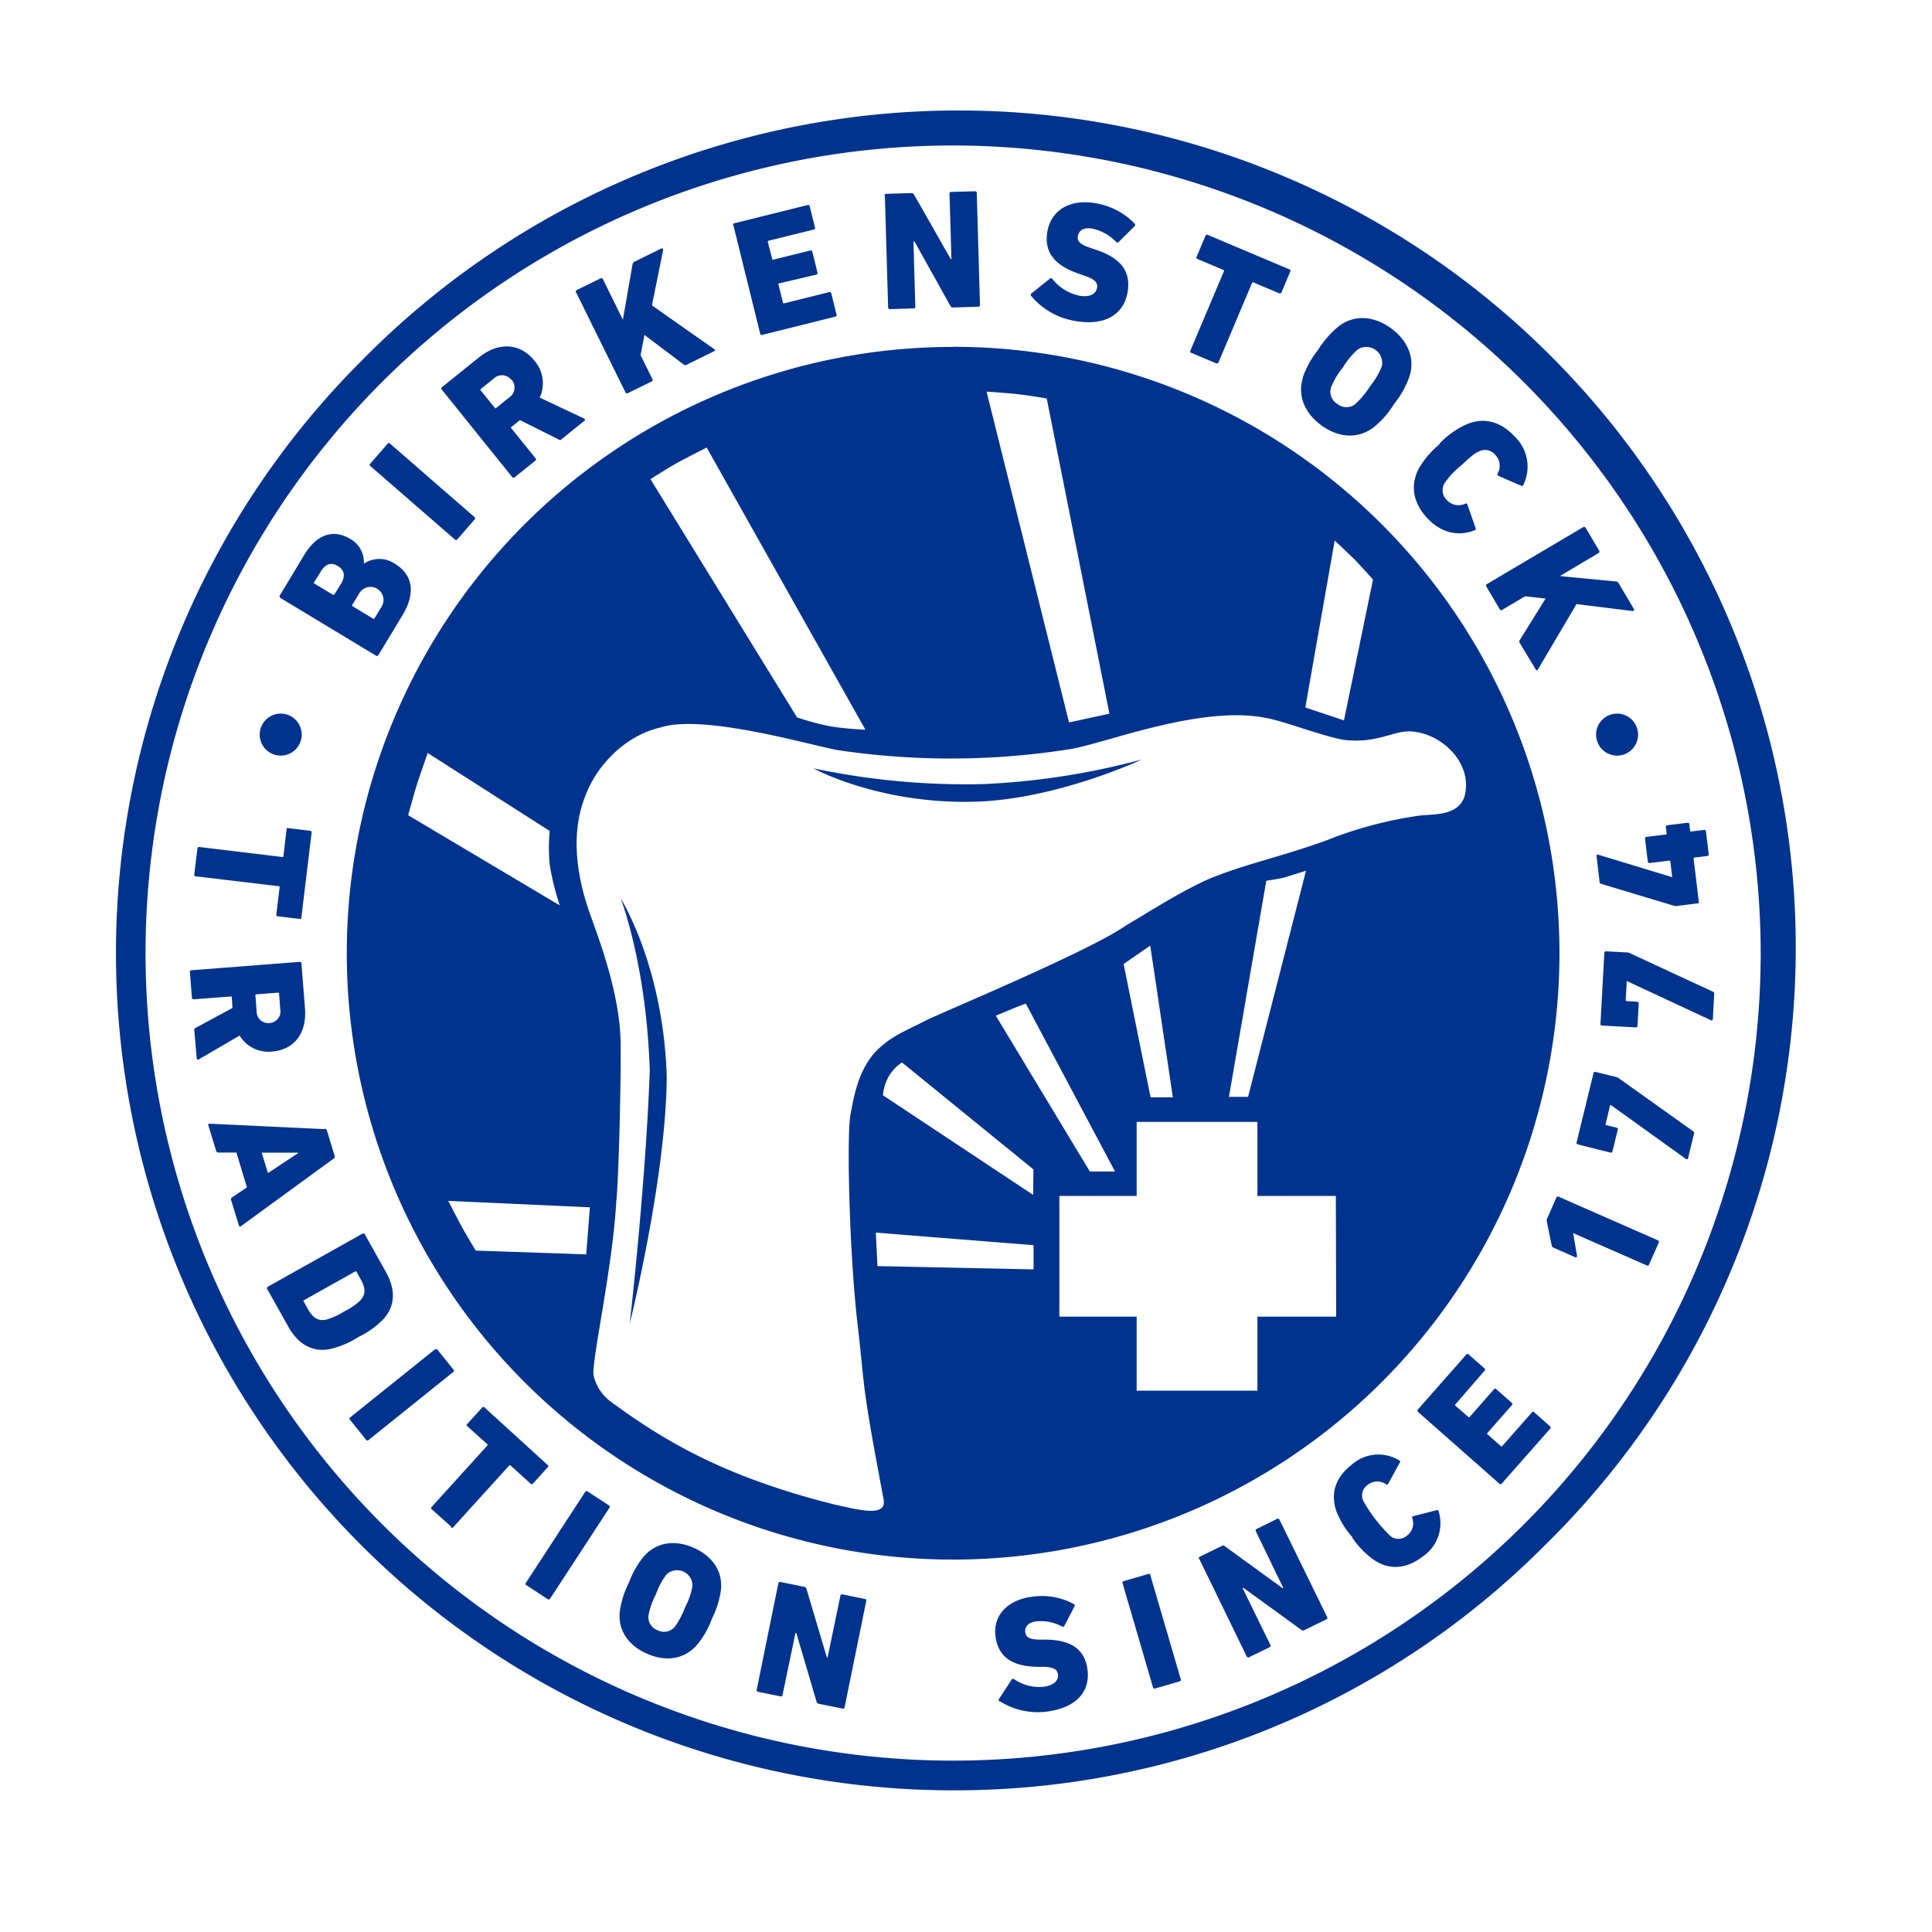<svg id="Layer_1" data-name="Layer 1" xmlns="http://www.w3.org/2000/svg" viewBox="0 0 300 300"><defs><style>.cls-1{fill:#00338d;}</style></defs><g id="Symbols"><g id="Vector-10"><path id="Shape" class="cls-1" d="M43.54,92.82a.25.25,0,0,1-.09-.36l3.77-6.25c2.07-3.44,4.68-4,7.12-2.55a4.11,4.11,0,0,1,2.16,3.87l0,0a4.28,4.28,0,0,1,4.8,0c3,1.82,3.14,4.79,1.2,8l-3.74,6.19a.25.25,0,0,1-.35.1l-14.92-9Zm9.4-2.14c.72-1.19.58-2.14-.47-2.78s-1.95-.35-2.68.88l-1,1.6a.14.14,0,0,0,0,.22l2.89,1.74c.1.06.17,0,.22,0l1-1.6ZM58.16,96l1.1-1.8a2,2,0,1,0-3.46-2.09l-1.1,1.81a.14.14,0,0,0,.06.22l3.18,1.93a.14.14,0,0,0,.22-.06ZM57.5,72.36a.22.22,0,0,1,0-.36l2.7-3.11a.24.24,0,0,1,.37,0L73.69,80.3a.24.24,0,0,1,0,.37L71,83.77a.24.24,0,0,1-.37,0Zm29.71-4.13a.34.34,0,0,1-.47,0l-6-3-1.33,1.07c-.09.06-.1.13,0,.22l3.74,4.63a.26.26,0,0,1,0,.37L79.92,74.1a.26.26,0,0,1-.37,0L68.61,60.51a.26.26,0,0,1,0-.37l5.69-4.59c3.2-2.59,6.54-2.2,8.66.43a5.35,5.35,0,0,1,.85,5.76L90.72,65a.2.2,0,0,1,0,.36l-3.56,2.87ZM79.43,59a1.87,1.87,0,0,0-2.84-.15l-1.94,1.56a.14.14,0,0,0,0,.22l2.19,2.71a.13.13,0,0,0,.22,0L79,61.77a1.86,1.86,0,0,0,.45-2.8Zm10-13.6a.26.26,0,0,1,.13-.36l3.7-1.82a.26.26,0,0,1,.36.13l3.1,6.3,1.5-8.6a.52.52,0,0,1,.3-.41l4.16-2.05c.19-.1.31.05.29.24l-1.74,8.59,9.67,6.79a.17.17,0,0,1,0,.32l-4.24,2.09a.4.4,0,0,1-.48,0L100.07,52l-.6,3.15,1.84,3.73a.26.26,0,0,1-.13.36l-3.7,1.81a.24.24,0,0,1-.35-.12L89.42,45.33Zm24.4-10.42a.24.24,0,0,1,.19-.31l11.39-2.83a.24.24,0,0,1,.32.19l.82,3.3a.25.25,0,0,1-.2.32l-7,1.73a.15.15,0,0,0-.12.19l.67,2.64a.13.13,0,0,0,.18.11l5.74-1.42a.25.25,0,0,1,.32.2l.8,3.23a.25.25,0,0,1-.2.32L121,44a.13.13,0,0,0-.12.18l.7,2.8a.14.14,0,0,0,.19.12l7-1.74a.24.24,0,0,1,.31.19l.82,3.3a.24.24,0,0,1-.19.32L118.36,52a.24.24,0,0,1-.32-.2l-4.18-16.9Zm23.52-4.61a.25.25,0,0,1,.26-.27l3.87-.12a.47.47,0,0,1,.46.25l5.69,10h.11l-.3-10.15a.26.26,0,0,1,.26-.28l3.7-.1a.25.25,0,0,1,.27.25l.5,17.41a.25.25,0,0,1-.25.27l-3.88.11a.46.46,0,0,1-.46-.24L142,37.5h-.16l.29,10.12a.25.25,0,0,1-.25.27l-3.7.11a.25.25,0,0,1-.27-.25l-.51-17.41ZM160.15,46a.29.29,0,0,1,0-.42l2.86-2.3a.23.23,0,0,1,.37,0,7.25,7.25,0,0,0,4.15,2.62c1.63.31,2.62-.2,2.81-1.19.14-.76-.25-1.34-1.95-1.9l-.91-.32c-3.7-1.27-5.46-3.37-4.82-6.66s3.61-5,7.59-4.25a10.87,10.87,0,0,1,5.93,3.14.26.26,0,0,1,0,.4l-2.48,2.46a.27.27,0,0,1-.38,0,7.15,7.15,0,0,0-3.71-2.08c-1.29-.24-2.06.25-2.23,1.11s.33,1.37,2,1.9l.91.31c3.77,1.29,5.41,3.37,4.77,6.71s-3.57,5.17-8.29,4.28A11.25,11.25,0,0,1,160.16,46ZM185,54.79l-.07,0c-.06,0-.07-.06-.1-.13a.13.13,0,0,1,0-.11l0-.08,5.22-12.35a.18.18,0,0,0-.06-.2h0l-4.13-1.74a.12.12,0,0,1-.07-.1l0,0s0,0,0,0a.47.47,0,0,1,0-.16l1.4-3.31a.24.24,0,0,1,.27-.17l12.77,5.39a.29.29,0,0,1,.14.15s0,0,0,0a.17.17,0,0,1,0,.14L199,45.38a.38.38,0,0,1-.16.17.15.15,0,0,1-.13,0l-.06,0-4.05-1.71c-.06,0-.08,0-.11,0s0,0-.06,0l0,.07-5.25,12.42a.24.24,0,0,1-.18.1s-.08,0-.12,0l-3.8-1.6Zm17.28,3.86a14.33,14.33,0,0,1,2.38-4.3,14.84,14.84,0,0,1,3.23-3.7c2.46-1.86,5.45-1.56,8,.25s3.89,4.53,3,7.47a13.89,13.89,0,0,1-2.38,4.3,14.28,14.28,0,0,1-3.23,3.7c-2.46,1.86-5.45,1.56-8-.25S201.41,61.6,202.31,58.65Zm8.15,4.1A12.49,12.49,0,0,0,212.72,60a11.75,11.75,0,0,0,1.83-3.07,2.46,2.46,0,0,0-3.77-2.63,12.2,12.2,0,0,0-2.26,2.77,11.45,11.45,0,0,0-1.83,3.07,2.22,2.22,0,0,0,1,2.6A2.24,2.24,0,0,0,210.46,62.75Zm13.1,6.12A13.86,13.86,0,0,1,227.48,66c2.8-1.29,5.48-.62,7.69,1.76a6.45,6.45,0,0,1,1.39,7.5c-.09.18-.18.24-.36.16l-3.51-1.52a.25.25,0,0,1-.13-.38,2.43,2.43,0,0,0-.36-2.87,2.06,2.06,0,0,0-2.6-.53c-.54.24-1,.56-2.81,2.25A12,12,0,0,0,224.33,75a2.1,2.1,0,0,0,.34,2.65,2.45,2.45,0,0,0,2.84.57.24.24,0,0,1,.36.16L229.13,82c.07.19,0,.28-.17.35-2.58,1-5.23.39-7.38-1.94s-2.68-5.11-1.19-7.79a14.05,14.05,0,0,1,3.21-3.7Zm22.34,13a.25.25,0,0,1,.36.1l2.09,3.55a.25.25,0,0,1-.1.36l-6,3.57,8.69.84a.5.5,0,0,1,.43.27l2.37,4c.1.18,0,.32-.21.32l-8.7-1.08-6,10.17c-.07.12-.24.17-.32,0L236,99.86a.38.38,0,0,1,0-.48l4-6.44-3.18-.35-3.58,2.12a.24.24,0,0,1-.36-.1l-2.09-3.55a.24.24,0,0,1,.09-.36l15-8.87Zm-97.9-28A94.15,94.15,0,1,0,242.15,148,94.15,94.15,0,0,0,148,53.85Zm59.21,30s2.29,2.15,3.15,3S213.2,90,213.2,90l-4.51,21.86-6-2,4.56-25.94ZM162.54,61.89l9.73,48.93L166,112.18,153.19,60.81s2.92.19,4.77.39,4.58.68,4.58.68Zm-52.81,7.6,24.65,43.82s-2.9-.12-5.36-.51a39,39,0,0,1-5.26-1.41L101,74.4s2.5-1.58,3.79-2.32c1.5-.85,4.94-2.58,4.94-2.58Zm-43.37,47.4,19,12.14a27.87,27.87,0,0,0,0,5.27,42.1,42.1,0,0,0,1.56,6.29l-23.54-14s1-3.67,1.41-4.94,1.65-4.78,1.65-4.78Zm24.69,77.89-17.18-.59s-1.76-2.92-2.33-4-1.94-3.72-1.94-3.72l22,1-.57,7.3Zm69.43,2.33-24.23-.51-.25-5.2,24.49,1.95v3.76Zm0-11.53L137.1,170.07a7.52,7.52,0,0,1,.69-2.52,6.4,6.4,0,0,1,2.27-2.57l20.41,16.6-.05,4Zm-5.85-27.86s1.79-.75,2.39-1c.84-.37,2.27-.88,2.27-.88l13.85,26.07h-3.91Zm52.85,46.73H195.25v11.49H176.5V204.45h-12V185.7h12V174.21h18.75V185.7h12.18Zm-33-54.76,4.13-2.86,3.51,23.56-3.46,0-4.18-20.67Zm16.34,20.68,5.81-33.61s2.27-.33,3-.56c1.18-.37,3.17-1,3.17-1l-9,35.12h-3Zm29.78-43.75a63.11,63.11,0,0,0-13.2,3.32c-6,2.41-13.54,4.12-18.12,5.94-4.23,1.41-11.83,6.33-14.35,7.77-5.75,4.07-28.9,13.64-31.28,14.87-2.78,1.44-5.18,2.31-7.41,4.51-3.05,3-3.7,7.64-4.17,10-.62,3-.2,21.8,1.14,33,1.21,10.49.46,8.06,4,26.81.54,2.91-4.29,1.48-7.43.83-17.62-4.38-27-10.2-34.91-16a7,7,0,0,1-2.7-4.11c-.34-2.16,2.94-16.58,3.52-26.92.43-3.92.83-22.69.65-25.62-.32-7.79-3.89-16.59-4.41-18.25-4.32-11.46-1.67-17.78-.65-20.13,1.36-3.15,5.16-8.24,11.25-9.67,6.83-2.23,24.14,3,27.78,3.54a118.58,118.58,0,0,0,36-.21c5.75-1,20.79-7.07,30.88-4.69,2.29.43,9.42,3.12,11.91,3.32,5.28.49,7.69-1.82,10.61-1.29,4.52.58,9,5.07,7.71,10-1,3.1-4.79,2.73-6.85,3Zm-94.35-7.34s10.1,5.6,25.07,5.21c12.78-.34,26-6.56,26-6.56a114,114,0,0,1-24.79,3.83,114.78,114.78,0,0,1-26.32-2.47Zm-25.36,47.07c-.64,17.76-3.11,39.2-3.11,39.2s5.64-22.59,5.75-38.33c-.51-17.24-7.15-27.71-7.15-27.71s4,10.23,4.52,26.84ZM30.7,131.72v-.08s0-.07.09-.11a.16.16,0,0,1,.11,0H31l12.89,1.55A.17.17,0,0,0,44,133v0l.5-4.24v-.07a.14.14,0,0,1,.06-.1l0,0s0,0,0,0a.38.38,0,0,1,.15,0l3.45.41a.27.27,0,0,1,.23.21v.07l-1.6,13.24a.28.28,0,0,1-.09.17.08.08,0,0,1,0,0,.21.21,0,0,1-.14,0l-3.45-.41a.35.35,0,0,1-.2-.1.17.17,0,0,1,0-.12v-.05l.51-4.24a.11.11,0,0,0,0-.11s0,0-.06-.05H43.3l-13-1.55a.24.24,0,0,1-.13-.15.21.21,0,0,1,0-.14l.48-4ZM30.17,160a.34.34,0,0,1,.22-.4l5.71-3.08L36,154.86a.13.13,0,0,0-.16-.13l-5.76.44a.25.25,0,0,1-.28-.24l-.31-4a.24.24,0,0,1,.24-.27l16.81-1.3a.24.24,0,0,1,.27.24l.55,7c.31,4-1.83,6.42-5.09,6.68a5.2,5.2,0,0,1-5.06-2.48l-6.35,3.7a.19.19,0,0,1-.31-.16L30.17,160Zm11.68-1.14a1.82,1.82,0,0,0,1.67-2.19l-.19-2.39a.14.14,0,0,0-.17-.14l-3.36.26a.14.14,0,0,0-.14.17l.19,2.4A1.81,1.81,0,0,0,41.85,158.86Zm8.56,16.41a.33.33,0,0,1,.34.24l1.22,4a.33.33,0,0,1-.15.39L37.4,190.41a.17.17,0,0,1-.29-.09l-1.23-4a.34.34,0,0,1,.15-.39l2.32-1.55-1.64-5.41h-2.8a.34.34,0,0,1-.34-.24l-1.22-4c-.06-.15,0-.24.19-.24l17.88.84Zm-8.82,6.9,4.71-3.12,0-.07-5.67,0,1,3.23Zm14.71,9.41a.25.25,0,0,1,.35.09l3.29,5.87c1.49,2.68,1.48,5.25-.43,7.32a13.63,13.63,0,0,1-3.88,2.76,13.87,13.87,0,0,1-4.37,1.86c-2.77.55-5-.79-6.48-3.46l-3.29-5.86a.26.26,0,0,1,.1-.36l14.71-8.24Zm-9.17,10.47.66,1.19c.77,1.37,1.57,1.93,2.85,1.68a10.43,10.43,0,0,0,2.77-1.26,9.92,9.92,0,0,0,2.53-1.72c.88-.95.84-1.93.06-3.31l-.66-1.18a.15.15,0,0,0-.22,0l-7.93,4.45c-.1.05-.11.12,0,.21Zm20.42,7.51a.25.25,0,0,1,.36,0l2.5,3.11a.23.23,0,0,1,0,.35L57.21,223.62a.24.24,0,0,1-.36-.05l-2.5-3.11a.22.22,0,0,1,0-.35l13.16-10.56ZM67,234.38l-.05,0s0-.08,0-.14a.13.13,0,0,1,0-.1l0-.06,8.73-9.62a.15.15,0,0,0,0-.19l0,0-3.22-2.91a.11.11,0,0,1,0-.1v0s0,0,0,0a.36.36,0,0,1,.08-.12l2.33-2.58a.25.25,0,0,1,.31-.06l0,0,9.88,9a.24.24,0,0,1,.09.17.08.08,0,0,1,0,0,.2.2,0,0,1-.06.12l-2.33,2.58a.31.31,0,0,1-.2.09.3.3,0,0,1-.14-.05l0,0-3.16-2.87s0,0-.1,0,0,0-.07,0l0,0-8.77,9.67a.23.23,0,0,1-.2,0A.24.24,0,0,1,70,237l-3-2.68Zm23.86-2.72a.25.25,0,0,1,.36-.08l3.34,2.18a.24.24,0,0,1,.08.36l-9.22,14.12a.25.25,0,0,1-.36.08l-3.33-2.18a.23.23,0,0,1-.07-.36l9.21-14.12Zm5.37,18.63a14.69,14.69,0,0,1,1.42-4.53,14.12,14.12,0,0,1,2.37-4.13c2-2.23,4.86-2.53,7.67-1.3s4.56,3.54,4.26,6.52a14.08,14.08,0,0,1-1.42,4.53,13.36,13.36,0,0,1-2.37,4.12c-2,2.22-4.86,2.53-7.67,1.3s-4.55-3.54-4.26-6.52Zm8.53,2.34a11.67,11.67,0,0,0,1.62-3.06,11.12,11.12,0,0,0,1.14-3.26,2.38,2.38,0,0,0-4.07-1.78,11.53,11.53,0,0,0-1.61,3.06,11.38,11.38,0,0,0-1.15,3.26,2.15,2.15,0,0,0,1.42,2.29A2.18,2.18,0,0,0,104.77,252.63Zm16.11-6.78a.25.25,0,0,1,.31-.2l3.68.74a.46.46,0,0,1,.37.34l3.18,10.68.09,0,2-9.64a.24.24,0,0,1,.3-.2l3.51.72a.23.23,0,0,1,.2.3l-3.36,16.52a.23.23,0,0,1-.3.2l-3.68-.74a.46.46,0,0,1-.38-.34l-3.13-10.64-.15,0-2,9.62a.24.24,0,0,1-.3.2l-3.51-.71a.25.25,0,0,1-.2-.31l3.36-16.52Zm34.34,18.35a.26.26,0,0,1-.07-.4l1.95-3a.24.24,0,0,1,.36-.07,6.9,6.9,0,0,0,4.6,1.19c1.6-.2,2.36-1,2.23-1.92-.09-.74-.63-1.16-2.35-1.18l-.93,0c-3.79-.09-6-1.5-6.42-4.73s1.86-5.69,5.76-6.16a10.49,10.49,0,0,1,6.4,1.14.27.27,0,0,1,.1.38l-1.56,3a.26.26,0,0,1-.35.12,7,7,0,0,0-4-.81c-1.26.15-1.83.84-1.73,1.67s.71,1.17,2.39,1.17l.92,0c3.85.08,6,1.52,6.37,4.79s-1.75,5.82-6.37,6.39a11,11,0,0,1-7.25-1.61Zm19.1-18.36a.24.24,0,0,1,.17-.32l3.82-1.11a.23.23,0,0,1,.32.17l4.73,16.18a.24.24,0,0,1-.17.32l-3.83,1.11a.23.23,0,0,1-.31-.17Zm11.87-3.77a.24.24,0,0,1,.11-.34l3.38-1.65a.41.41,0,0,1,.5,0l9,6.54.09-.06L195,237.76a.25.25,0,0,1,.12-.34l3.21-1.58a.25.25,0,0,1,.34.12l7.41,15.14a.25.25,0,0,1-.11.35l-3.38,1.65a.44.44,0,0,1-.5,0l-9-6.54-.13.06,4.31,8.81a.26.26,0,0,1-.12.35l-3.21,1.56a.24.24,0,0,1-.34-.11L186.19,242ZM210,238.7a13.54,13.54,0,0,1-2.47-4c-1-2.8-.13-5.33,2.36-7.26a6.21,6.21,0,0,1,7.36-.68c.17.09.21.19.11.35l-1.78,3.25a.24.24,0,0,1-.38.1,2.37,2.37,0,0,0-2.8.09,2,2,0,0,0-.73,2.47,23.68,23.68,0,0,0,4.25,5.51,2,2,0,0,0,2.58-.1,2.36,2.36,0,0,0,.8-2.68c-.05-.18,0-.28.19-.33l3.59-.92c.19-.05.28,0,.32.21a6.24,6.24,0,0,1-2.5,7c-2.5,1.92-5.16,2.16-7.62.47a13.38,13.38,0,0,1-3.29-3.4Zm10.18-19.49a.24.24,0,0,1,0-.36l7.52-8.53a.22.22,0,0,1,.35,0l2.47,2.17a.23.23,0,0,1,0,.36L226,218.07a.14.14,0,0,0,0,.21l2,1.74a.13.13,0,0,0,.21,0l3.78-4.3a.24.24,0,0,1,.36,0l2.41,2.12a.24.24,0,0,1,0,.36l-3.79,4.3a.13.13,0,0,0,0,.21l2.08,1.84a.13.13,0,0,0,.21,0l4.62-5.24a.24.24,0,0,1,.36,0l2.47,2.18a.24.24,0,0,1,0,.36l-7.53,8.53a.23.23,0,0,1-.36,0l-12.64-11.15Zm24.11-27.73,0,.06.59,3.47c0,.17-.07.3-.26.22l-3.42-1.51a.39.39,0,0,1-.25-.31l-.76-3.73a.71.71,0,0,1,.06-.49l1.43-3.25a.24.24,0,0,1,.33-.12l15.44,6.78a.24.24,0,0,1,.13.33l-1.52,3.44a.23.23,0,0,1-.33.13Zm5.81-19.86-.08,0-.7,2.9a.14.14,0,0,0,.11.19l1.59.39a.25.25,0,0,1,.19.31l-.83,3.38a.24.24,0,0,1-.32.18L245,177.7a.24.24,0,0,1-.19-.31l2.63-10.75a.24.24,0,0,1,.31-.19l3.28.8a.66.66,0,0,1,.24.11l11.61,8.28c.17.13.21.21.16.41l-.92,3.8a.2.2,0,0,1-.32.12l-11.65-8.37Zm2.58-19.34h-.07l-.17,3c0,.1,0,.16.15.17l1.63.1a.25.25,0,0,1,.24.27l-.19,3.47a.24.24,0,0,1-.27.24l-5.24-.28a.24.24,0,0,1-.24-.28l.6-11a.25.25,0,0,1,.27-.25l3.36.18a.77.77,0,0,1,.26.07l12.93,6c.2.09.24.16.24.36l-.21,3.9a.21.21,0,0,1-.3.19l-13-6.06Zm10.9-12-3.25.4a.55.55,0,0,1-.28,0l-11.43-3.44a.33.33,0,0,1-.24-.32l-.47-4c0-.16.07-.26.23-.21l11.47,3.48h.05l-.29-2.43a.13.13,0,0,0-.17-.12l-3.05.37a.24.24,0,0,1-.28-.22l-.43-3.56a.24.24,0,0,1,.22-.28l3-.37c.1,0,.15,0,.14-.15l-.13-1a.25.25,0,0,1,.23-.29l3.14-.38a.24.24,0,0,1,.28.22l.12,1c0,.1.06.15.17.13l2-.24a.24.24,0,0,1,.29.22l.43,3.55a.24.24,0,0,1-.22.28l-2,.24a.13.13,0,0,0-.13.17l.81,6.7a.23.23,0,0,1-.22.28ZM148,278A130,130,0,0,1,56.08,56.08,130,130,0,1,1,239.92,239.92,129.16,129.16,0,0,1,148,278Zm0-255.41A125.4,125.4,0,1,0,273.4,148,125.54,125.54,0,0,0,148,22.59Zm106.36,91.48a3.26,3.26,0,1,1-3.26-3.26A3.26,3.26,0,0,1,254.36,114.07Zm-207.51,0a3.26,3.26,0,1,1-3.26-3.26A3.26,3.26,0,0,1,46.85,114.07Z"/></g></g></svg>